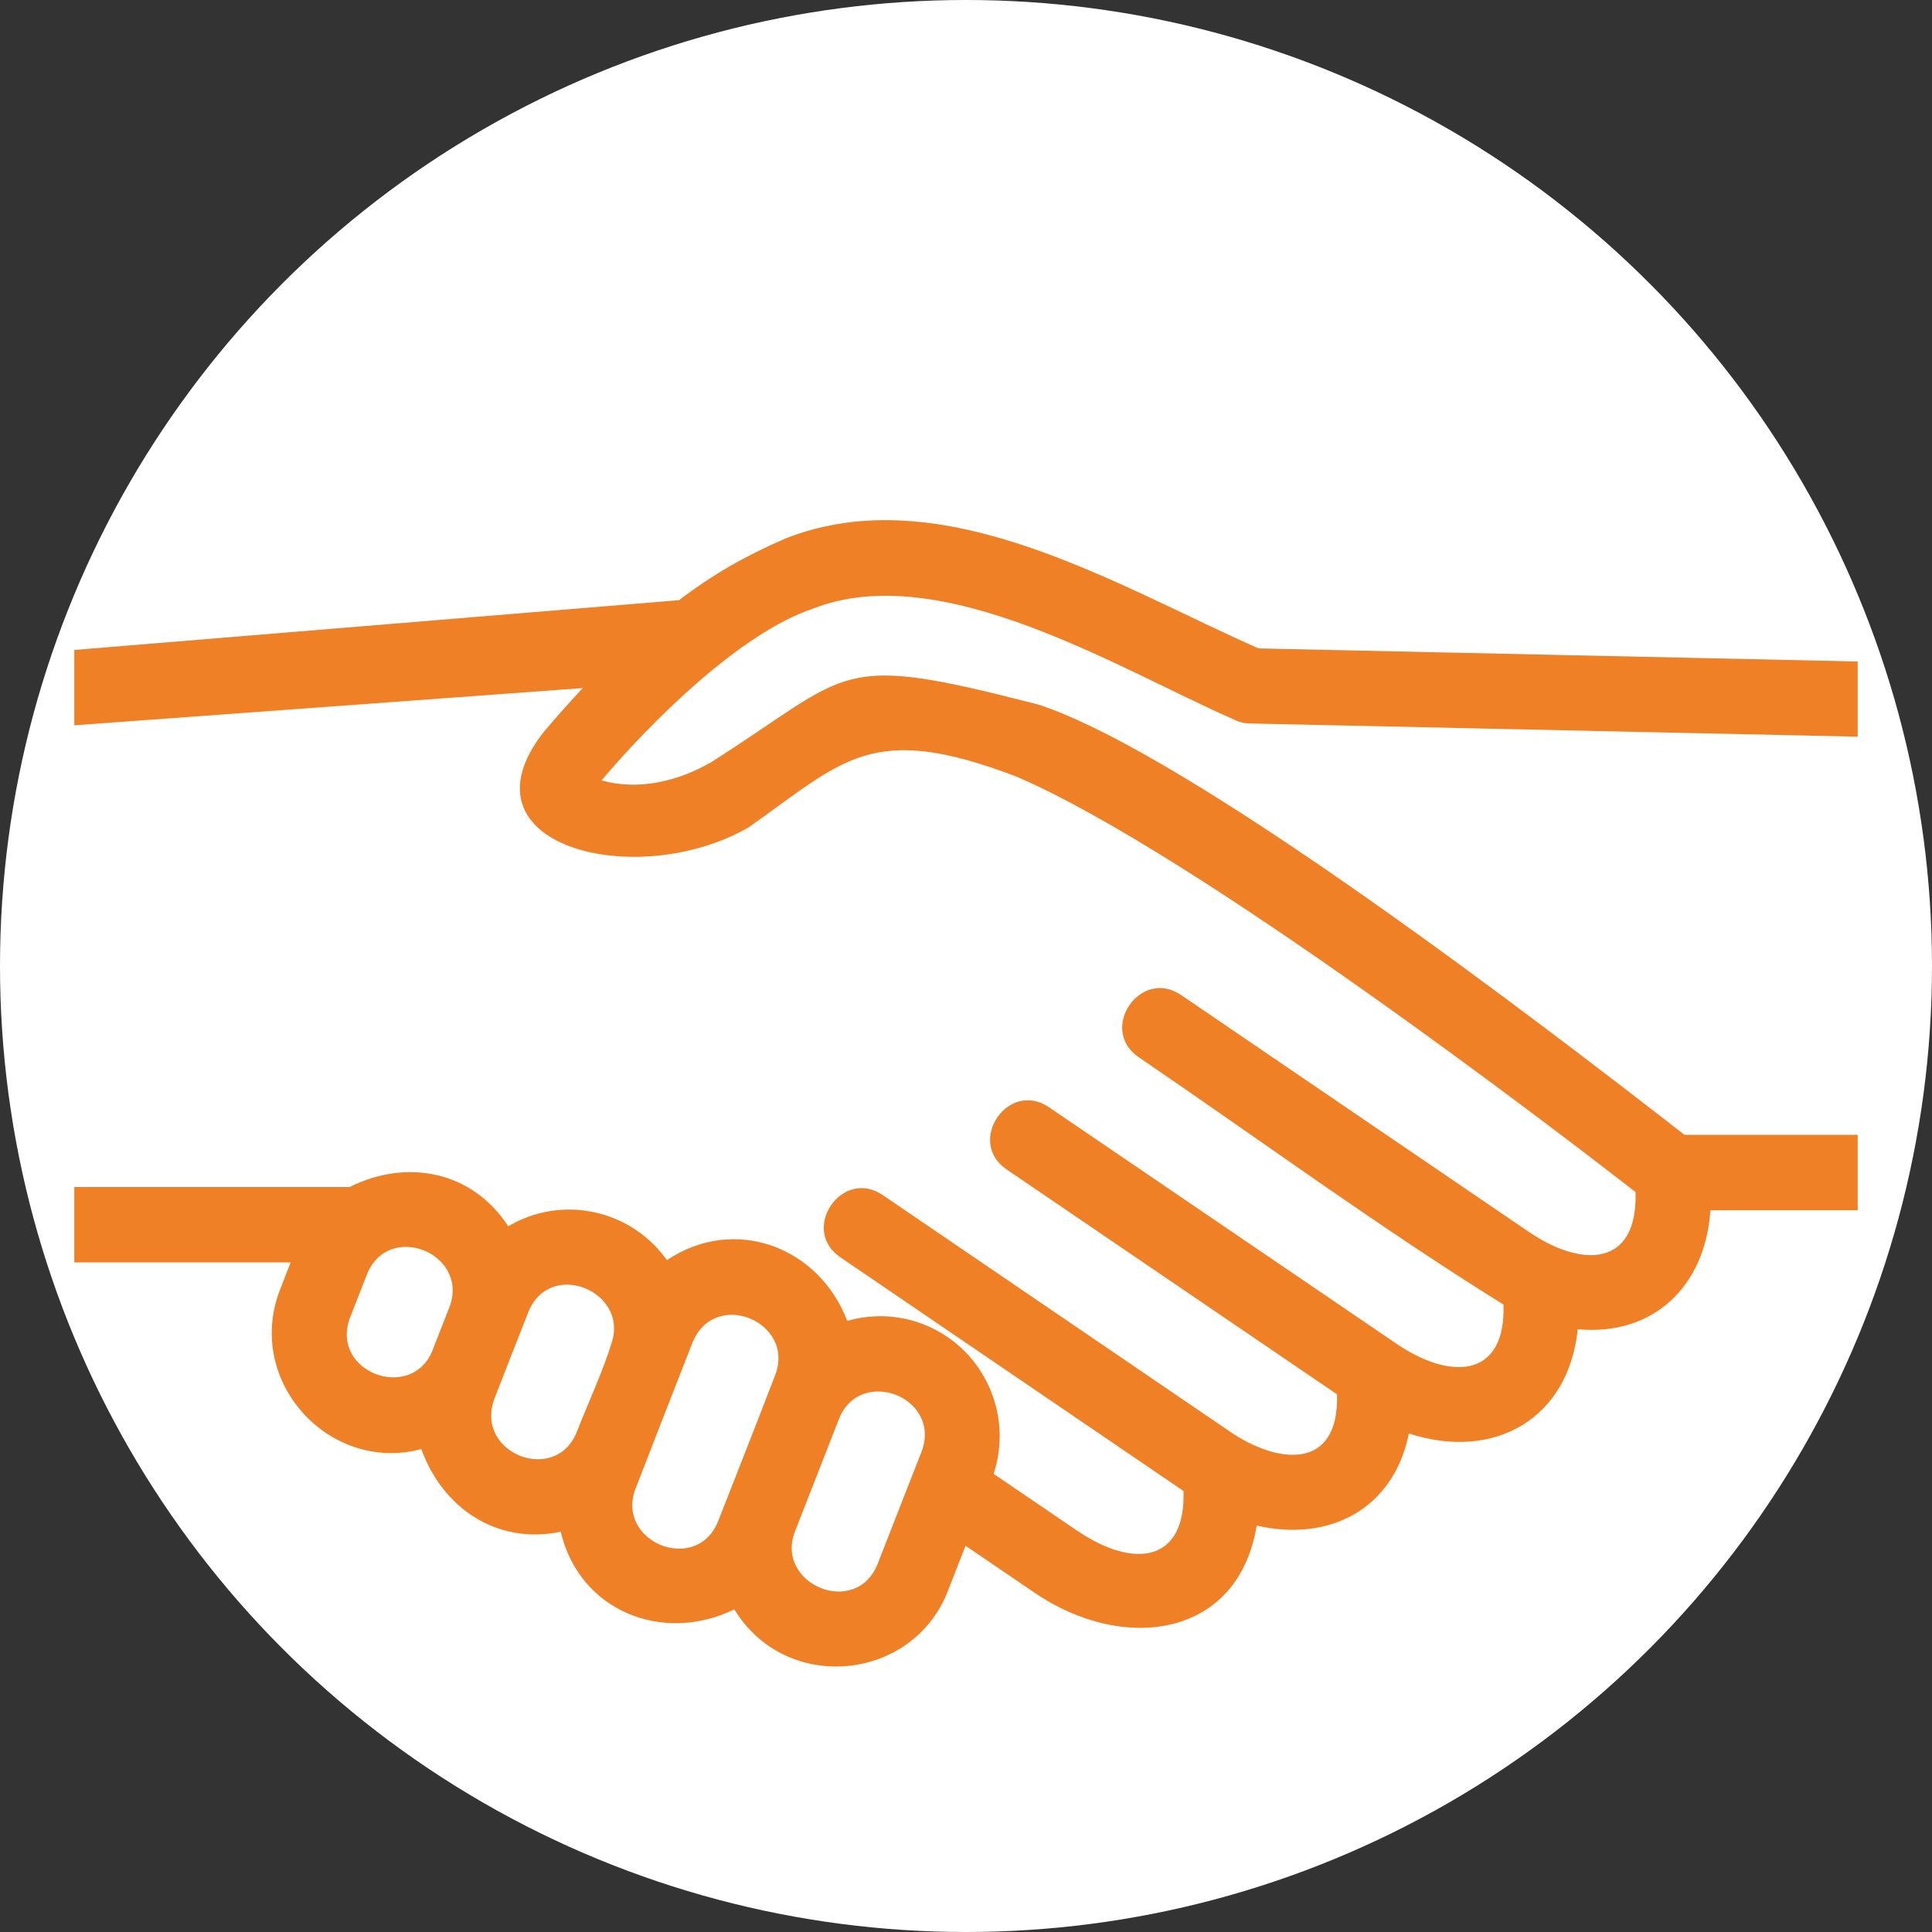 <svg width="26" height="26" viewBox="0 0 26 26" fill="none" xmlns="http://www.w3.org/2000/svg">
<rect x="0" y="0" width="26" height="26" fill="#333333" stroke="none"/>
<circle cx="13" cy="13" r="13" fill="white"/>
<path fill-rule="evenodd" clip-rule="evenodd" d="M22.669 15.272H25V16.287H23.018C22.949 17.319 22.243 17.982 21.233 17.888C21.109 19.09 20.112 19.667 18.96 19.291C18.754 20.313 17.885 20.756 16.912 20.53C16.664 22.047 15.116 22.252 13.918 21.431L12.994 20.802L12.757 21.409C12.285 22.629 10.579 22.802 9.882 21.658C8.924 22.127 7.799 21.685 7.546 20.613C6.696 20.792 5.959 20.303 5.67 19.501C4.432 19.831 3.291 18.587 3.768 17.357L3.912 16.989H1V15.974H4.705C5.476 15.589 6.356 15.758 6.84 16.503C7.563 16.073 8.492 16.278 8.975 16.958C9.892 16.346 11.023 16.783 11.402 17.776C12.176 17.554 12.99 17.934 13.317 18.677C13.472 19.03 13.502 19.444 13.371 19.834L14.488 20.594C15.285 21.137 15.96 21.002 15.927 20.065L11.309 16.92C10.76 16.546 11.331 15.709 11.88 16.083L16.554 19.267C17.185 19.699 18.023 19.805 17.993 18.764L13.547 15.738C12.998 15.364 13.568 14.527 14.117 14.901L18.84 18.115C19.565 18.584 20.266 18.518 20.233 17.556C18.586 16.534 16.936 15.325 15.325 14.228C14.776 13.854 15.346 13.017 15.895 13.391L20.57 16.575C21.291 17.068 22.043 17.051 22.01 16.042C21.018 15.27 16.103 11.493 13.679 10.451C11.727 9.706 11.359 10.229 10.075 11.134C8.563 12.004 6.119 11.385 7.315 9.853C7.494 9.641 7.67 9.444 7.843 9.26L1 9.761V8.747L9.138 8.077C9.613 7.717 10.026 7.485 10.567 7.248C12.683 6.413 15.03 7.886 16.937 8.726L25 8.902V9.914L16.815 9.736C16.735 9.734 16.662 9.713 16.595 9.678C15.074 9.014 12.669 7.509 10.941 8.191C9.963 8.516 8.756 9.72 8.095 10.502C8.595 10.643 9.127 10.513 9.57 10.258C11.508 9.027 11.215 8.772 13.975 9.482C16.029 10.154 20.755 13.783 22.669 15.272V15.272ZM4.935 17.159L4.713 17.726C4.432 18.455 5.514 18.869 5.812 18.194L6.06 17.56C6.289 16.846 5.211 16.436 4.935 17.159V17.159ZM8.555 20.028C8.272 20.754 9.385 21.202 9.668 20.462C9.924 19.811 10.181 19.159 10.431 18.508C10.711 17.789 9.612 17.331 9.318 18.072C9.063 18.722 8.808 19.375 8.555 20.028V20.028ZM7.106 17.668C6.954 18.05 6.805 18.436 6.654 18.823C6.378 19.563 7.49 19.991 7.767 19.258C7.913 18.885 8.122 18.436 8.234 18.062C8.455 17.372 7.389 16.935 7.106 17.668V17.668ZM11.288 19.103L10.701 20.603C10.415 21.317 11.523 21.785 11.813 21.041L12.401 19.538C12.683 18.803 11.568 18.373 11.288 19.103V19.103Z" fill="#EF8026"/>
</svg>

